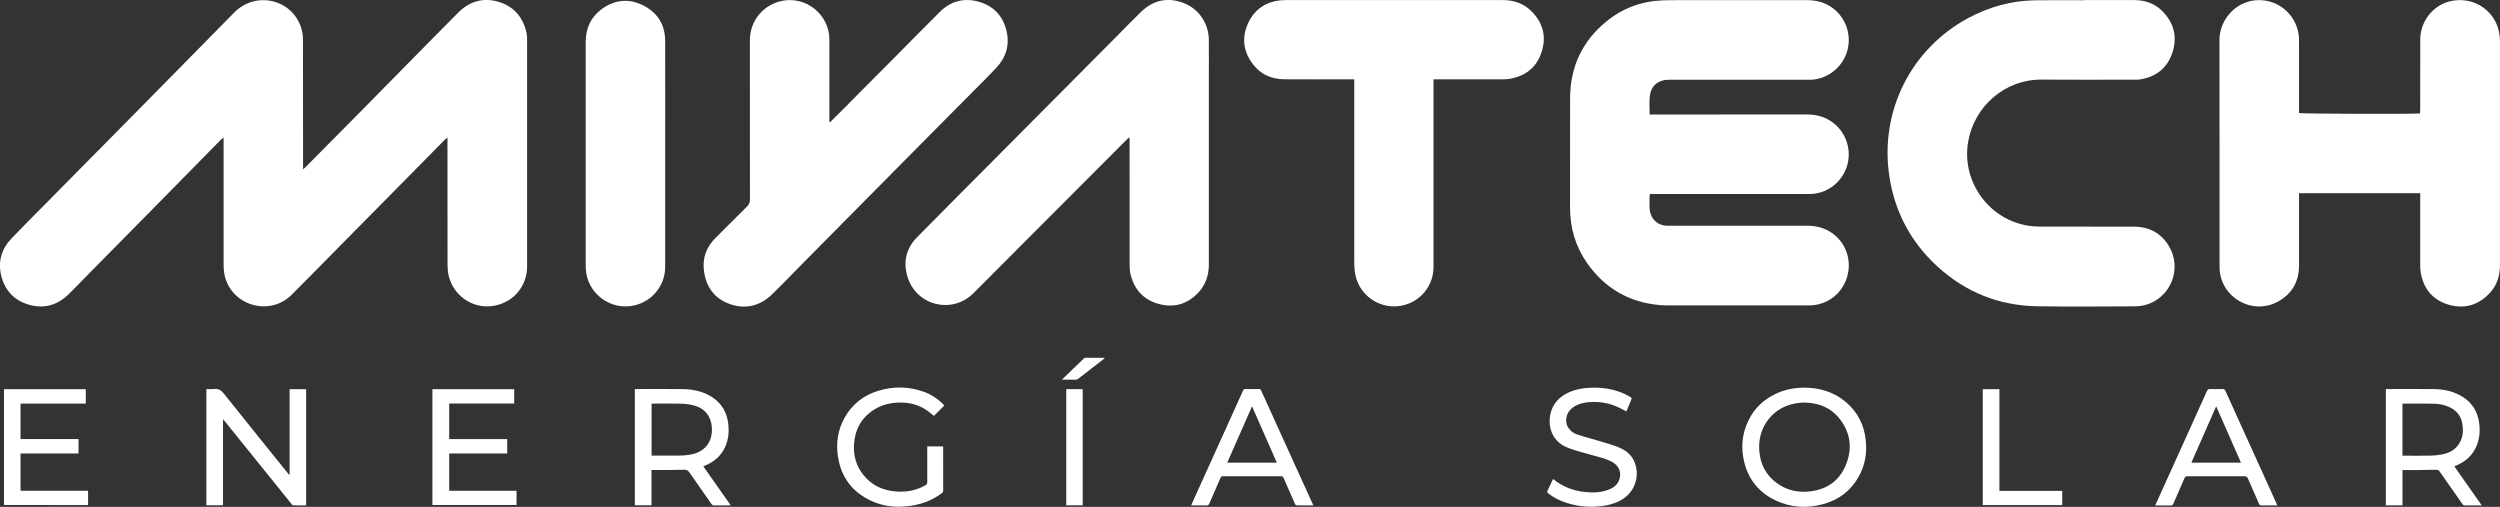 <?xml version="1.0" encoding="UTF-8"?> <svg xmlns="http://www.w3.org/2000/svg" id="Capa_1" data-name="Capa 1" viewBox="0 0 948.8 192.36"><rect x="0" y="0" width="948.8" height="192.36" fill="#333333" stroke="none"/><defs><style> .cls-1 { fill: #fff; } </style></defs><g><path class="cls-1" d="M115.04,64.26c.49-.44.74-.65.97-.88,7.43-7.5,14.87-15,22.3-22.52,4.84-4.89,9.65-9.8,14.48-14.7,7.04-7.14,14.04-14.3,21.13-21.39,4.18-4.17,9.26-5.77,14.99-4.17,5.88,1.65,9.49,5.7,10.88,11.65.22.94.26,1.95.26,2.93.01,28.65.02,57.29,0,85.94,0,7.89-5.73,14.27-13.71,15.08-7.3.75-14.29-4.07-16.07-11.63-.33-1.42-.42-2.92-.42-4.38-.03-15.33-.02-30.66-.02-45.99v-2.01c-.54.45-.88.7-1.16.99-9.18,9.3-18.36,18.6-27.54,27.9-3.93,3.99-7.87,7.97-11.81,11.95-6.21,6.29-12.39,12.62-18.65,18.86-7.89,7.86-21.39,4.66-25-5.87-.65-1.88-.81-3.83-.81-5.8.01-15.38,0-30.76,0-46.14v-1.86c-.48.37-.79.56-1.04.81-5.86,5.95-11.72,11.9-17.57,17.86-3.34,3.4-6.68,6.79-10.03,10.19-7.42,7.52-14.84,15.03-22.26,22.55-2.69,2.73-5.31,5.53-8.07,8.18-4.18,4.02-9.18,5.45-14.79,3.87-5.6-1.57-9.22-5.34-10.62-10.99-1.33-5.36.06-10.16,3.84-14.14,4.33-4.56,8.79-8.99,13.21-13.46,8.7-8.81,17.41-17.6,26.11-26.41,7.32-7.41,14.63-14.82,21.94-22.24,7.76-7.87,15.53-15.74,23.26-23.63,8.27-8.44,22.25-5.14,25.57,6.09.41,1.39.58,2.9.58,4.35.04,15.72.03,31.45.03,47.17v1.84Z"></path><path class="cls-1" d="M626.06,43.46c.8,0,1.39,0,1.97,0,19.26,0,38.52.02,57.78-.01,3.72,0,7.07.94,10.02,3.24,5.02,3.91,7.05,10.64,5.03,16.67-2.06,6.13-7.75,10.28-14.18,10.28-19.56.01-39.11,0-58.67,0h-1.82c-.06.42-.15.75-.15,1.07-.02,1.38-.04,2.75,0,4.13.1,3.38,2.09,5.97,5.18,6.68.66.15,1.36.15,2.05.15,17.54,0,35.08.01,52.62,0,3.38,0,6.52.78,9.32,2.72,5.45,3.78,7.73,10.53,5.74,16.93-1.98,6.35-7.69,10.58-14.4,10.59-17.79.02-35.57,0-53.36,0-1.03,0-2.06-.03-3.09-.11-11.8-.98-21.09-6.39-27.84-16.06-4.4-6.31-6.41-13.4-6.4-21.08.02-13.76-.02-27.52.01-41.27.03-11.86,4.54-21.69,13.74-29.22,6.19-5.07,13.38-7.72,21.4-8.03,1.91-.07,3.83-.08,5.74-.08,16.31,0,32.62,0,48.94-.01,3.54,0,6.8.8,9.7,2.9,5.03,3.64,7.33,10.02,5.77,16.05-1.54,5.96-6.75,10.5-12.87,11.2-.68.08-1.37.06-2.06.06-17.49,0-34.98,0-52.47.01-.88,0-1.78.03-2.62.25-2.66.7-4.35,2.45-4.87,5.15-.49,2.52-.17,5.07-.2,7.81Z"></path><path class="cls-1" d="M918.53,73.32h-46v1.67c0,8.65.03,17.3-.01,25.94-.03,5.95-2.64,10.52-7.82,13.44-9.94,5.62-22.34-1.67-22.34-13.08-.01-28.7.03-57.39-.03-86.09-.02-7.42,5.79-14.39,13.72-15.1,7.99-.71,15.22,4.99,16.35,13.09.13.92.12,1.86.12,2.79,0,8.45,0,16.9,0,25.36v1.56c1.21.31,42.81.44,45.93.15.02-.53.07-1.1.07-1.66,0-8.8-.02-17.59.01-26.39.02-6.76,4.68-12.84,11.12-14.47,9.37-2.36,18.03,3.98,18.98,12.93.09.88.16,1.76.16,2.64,0,28.11,0,56.21,0,84.32,0,4.08-1.06,7.79-3.9,10.82-4.33,4.62-9.7,6.16-15.71,4.36-5.99-1.79-9.46-6.08-10.48-12.28-.13-.82-.18-1.66-.18-2.49-.01-8.55,0-17.1,0-25.65v-1.87Z"></path><path class="cls-1" d="M790.76.03c6.34,0,12.68.02,19.01,0,4.05-.02,7.7,1.13,10.63,3.96,4.54,4.38,6.04,9.74,4.14,15.76-1.91,6.03-6.24,9.46-12.5,10.42-.63.1-1.27.06-1.91.06-11.74,0-23.49.08-35.23-.02-14.26-.12-25.74,10.39-27.97,23.7-2.52,15.05,7.94,29.5,22.98,31.77,1.35.2,2.74.31,4.1.32,11.94.02,23.88,0,35.82.02,5.74.02,10.29,2.37,13.28,7.32,5.28,8.74.6,20.04-9.26,22.49-1.13.28-2.33.43-3.49.43-12.43.03-24.86.19-37.29-.03-14.41-.25-27.06-5.32-37.72-15.04-10.16-9.27-16.28-20.78-18.32-34.4-3.68-24.53,8.18-48.16,29.81-59.86,7.99-4.32,16.54-6.7,25.65-6.82,6.09-.08,12.18-.02,18.27-.02,0-.03,0-.05,0-.08Z"></path><path class="cls-1" d="M428.41,52.23c-.35.34-.71.66-1.06,1.01-11.94,11.96-23.89,23.92-35.82,35.89-7.36,7.37-14.69,14.77-22.07,22.13-8.17,8.15-21.81,4.74-25.08-6.33-1.64-5.55-.5-10.65,3.61-14.84,8.51-8.65,17.1-17.23,25.65-25.84,8.38-8.43,16.77-16.86,25.15-25.3,8.45-8.5,16.9-17.01,25.36-25.51,2.94-2.96,5.84-5.98,8.84-8.88,4.64-4.49,10.09-5.74,16.14-3.45,5.82,2.2,9.57,7.75,9.64,13.92.05,4.72.01,9.43.01,14.15,0,23.73,0,47.47,0,71.2,0,4.05-1.19,7.67-3.97,10.64-4.17,4.46-9.34,5.93-15.17,4.3-5.79-1.62-9.31-5.62-10.63-11.48-.24-1.09-.3-2.24-.3-3.36-.02-15.53-.01-31.06-.01-46.58,0-.53,0-1.05,0-1.58l-.31-.1Z"></path><path class="cls-1" d="M315.05,46.35c2.16-2.14,4.32-4.28,6.47-6.42.38-.38.74-.79,1.12-1.17,5.58-5.61,11.16-11.21,16.74-16.82,5.78-5.82,11.52-11.68,17.35-17.46,4.11-4.07,9.1-5.38,14.64-3.85,5.62,1.55,9.22,5.33,10.6,10.99,1.29,5.31-.09,10.05-3.78,14.03-2.81,3.02-5.76,5.91-8.67,8.84-6.88,6.94-13.78,13.88-20.66,20.82-7.47,7.54-14.94,15.08-22.4,22.62-7.33,7.4-14.66,14.8-21.98,22.2-3.84,3.88-7.59,7.84-11.51,11.62-4.57,4.41-10.06,5.73-16.04,3.62-5.76-2.03-8.91-6.44-9.74-12.41-.7-4.99.89-9.27,4.51-12.82,3.97-3.89,7.84-7.86,11.8-11.75.8-.78,1.12-1.57,1.12-2.69-.03-20.15-.02-40.29-.02-60.44,0-7.29,4.94-13.38,12.06-14.9,9.26-1.97,18.09,5.17,18.11,14.66.02,9.88,0,19.75,0,29.63,0,.53,0,1.06,0,1.59l.29.11Z"></path><path class="cls-1" d="M513.98,30.11c-.83,0-1.41,0-2,0-8.21,0-16.41.04-24.62-.02-5.27-.04-9.54-2.24-12.5-6.61-3.2-4.74-3.51-9.86-1.03-14.98,2.46-5.08,6.67-7.84,12.3-8.39.59-.06,1.18-.08,1.76-.08,27.42,0,54.84,0,82.25-.01,4.22,0,7.98,1.18,11,4.16,4.41,4.35,5.86,9.63,3.94,15.53-1.93,5.97-6.27,9.32-12.46,10.25-.87.13-1.76.14-2.64.14-8.01.01-16.02,0-24.03,0-.58,0-1.15,0-1.91,0v2.04c0,23.09,0,46.19,0,69.28,0,6.78-4.59,12.66-11.17,14.37-8.94,2.32-17.79-3.83-18.73-13.02-.11-1.07-.17-2.16-.17-3.23,0-22.46,0-44.91,0-67.37v-2.08Z"></path><path class="cls-1" d="M252.45,58.39c0,14.3,0,28.59,0,42.89,0,6.95-4.74,12.92-11.5,14.58-9.15,2.24-18.17-4.46-18.63-13.86-.02-.44-.04-.88-.04-1.32,0-28.25,0-56.5,0-84.74,0-5.16,1.92-9.42,6.07-12.48,4.89-3.6,10.27-4.15,15.7-1.44,5.46,2.72,8.37,7.32,8.39,13.49.05,14.3.01,28.59.01,42.89Z"></path></g><g><path class="cls-1" d="M419.29,135.78c-.13.16-.24.36-.4.48-3.25,2.52-6.5,5.03-9.76,7.54-.2.15-.47.29-.71.3-1.64.03-3.29.01-4.93,0-.11,0-.23-.04-.42-.08,1.5-1.45,2.94-2.84,4.38-4.23,1.39-1.34,2.79-2.67,4.18-4.01,2.56,0,5.11,0,7.67,0Z"></path><path class="cls-1" d="M109.91,180.1v-32.39h6.28v44.1c-1.65,0-3.29.01-4.93-.02-.19,0-.4-.24-.55-.42-5.16-6.39-10.3-12.78-15.45-19.17-3.32-4.12-6.64-8.24-9.97-12.35-.18-.22-.37-.43-.65-.75v32.66h-6.31v-44.1c.96,0,1.95.11,2.9-.02,1.67-.24,2.69.45,3.73,1.75,8.06,10.12,16.2,20.18,24.31,30.25.15.18.32.35.48.53.05-.02.11-.04.16-.05Z"></path><path class="cls-1" d="M684.86,147.12c5.88.05,11.22,1.66,15.75,5.52,4.46,3.81,6.89,8.7,7.49,14.51.51,4.89-.3,9.54-2.73,13.84-3.02,5.33-7.58,8.74-13.45,10.34-6.25,1.7-12.41,1.32-18.27-1.52-6.1-2.96-10.05-7.81-11.67-14.41-1.35-5.47-.86-10.83,1.63-15.9,2.24-4.59,5.78-7.93,10.41-10.09,3.43-1.6,7.06-2.3,10.84-2.29ZM684.84,152.78c-.68.03-1.35.03-2,.11-4.76.54-8.78,2.51-11.75,6.36-2.73,3.54-3.75,7.59-3.39,12.01.41,4.87,2.46,8.89,6.36,11.87,3.54,2.7,7.6,3.79,12.02,3.44,6.61-.52,11.66-3.59,14.32-9.77,2.71-6.29,2.04-12.42-2.23-17.87-3.35-4.27-8-6.06-13.34-6.14Z"></path><path class="cls-1" d="M905.49,147.65h.81c5.77,0,11.55-.06,17.32.02,3.97.05,7.79.85,11.19,3.06,3.51,2.28,5.47,5.55,6.06,9.64.43,3,.22,5.97-.95,8.82-1.48,3.58-4.13,5.95-7.64,7.44-.25.1-.49.21-.74.32-.02,0-.02.03-.05.08,3.43,4.87,6.86,9.76,10.39,14.78-1.09,0-2.03,0-2.98,0-1.13,0-2.26-.02-3.39.01-.45.01-.69-.15-.95-.51-2.91-4.18-5.84-8.36-8.79-12.52-.18-.25-.56-.52-.85-.51-2.7,0-5.4.08-8.1.12-1.64.02-3.29,0-5.03,0v13.37h-6.31v-44.11ZM911.79,172.94h.86c3.29,0,6.58.05,9.87-.02,1.48-.03,2.99-.19,4.44-.48,2.18-.43,4.15-1.35,5.62-3.1,2.2-2.62,2.47-5.69,1.84-8.89-.54-2.73-2.18-4.65-4.67-5.86-2-.97-4.14-1.36-6.34-1.39-3.66-.05-7.32-.02-10.98-.01-.21,0-.42.03-.65.04v19.71Z"></path><path class="cls-1" d="M266.92,176.98c3.45,4.91,6.88,9.79,10.38,14.77-.34.02-.55.05-.75.05-1.84,0-3.68-.01-5.53.01-.47,0-.74-.15-1.01-.54-2.79-4-5.62-7.97-8.39-11.99-.52-.75-1.01-1.04-1.99-1.01-3.83.12-7.66.09-11.49.11-.27,0-.54,0-.88,0v13.37h-6.33v-44.07c.26-.01.52-.03.78-.03,5.8,0,11.59-.06,17.39.02,4.05.06,7.94.88,11.38,3.2,3.61,2.44,5.5,5.91,5.94,10.19.29,2.79.05,5.54-1.04,8.16-1.49,3.57-4.15,5.93-7.66,7.42-.25.1-.49.21-.8.34ZM247.29,153.18v19.7c.1.02.14.04.19.04,3.34,0,6.68.03,10.02,0,1.34-.02,2.7-.1,4.02-.3,2.38-.35,4.56-1.21,6.27-2.96,3.06-3.14,2.88-8.68,1.25-11.56-1.33-2.35-3.42-3.68-5.96-4.29-1.49-.36-3.04-.57-4.57-.61-3.73-.08-7.46-.03-11.23-.03Z"></path><path class="cls-1" d="M164.11,191.67v-43.96h31.04v5.43h-24.67v13.51h22.01v5.45h-22.01v14.16h25.56v5.4h-31.93Z"></path><path class="cls-1" d="M32.56,147.71v5.47H7.79v13.46h22.01v5.46H7.8v14.14h25.63v5.43H1.52v-43.97h31.05Z"></path><path class="cls-1" d="M351.91,169.41h6.04v.71c0,5.33,0,10.66.01,15.99,0,.47-.14.74-.51,1.03-4.01,3.09-8.61,4.59-13.59,5.03-4.52.41-8.92-.12-13.07-2.02-7.27-3.31-11.56-8.98-12.77-16.86-.79-5.18-.05-10.18,2.54-14.8,2.86-5.1,7.18-8.46,12.72-10.16,6-1.84,11.99-1.7,17.88.57,2.53.97,4.72,2.49,6.65,4.38.12.12.24.25.34.38.07.09.13.2.18.3-1.3,1.3-2.58,2.58-3.88,3.88-.83-.65-1.65-1.35-2.51-1.97-2.84-2.03-6.04-2.96-9.51-3.08-3.87-.13-7.53.64-10.81,2.75-4.77,3.08-7.19,7.56-7.51,13.19-.24,4.25.86,8.12,3.51,11.47,3.17,4,7.44,5.95,12.46,6.34,3.92.3,7.65-.4,11.12-2.35.55-.31.72-.65.72-1.26-.03-4.23-.01-8.45-.01-12.68v-.86Z"></path><path class="cls-1" d="M817.97,191.81c.67-1.49,1.29-2.9,1.92-4.3,2.78-6.14,5.57-12.27,8.34-18.4,3.12-6.89,6.25-13.79,9.34-20.69.28-.63.62-.79,1.27-.78,1.55.05,3.1.05,4.64,0,.62-.02.9.21,1.14.75,1.8,4.02,3.63,8.03,5.45,12.05,3.63,7.98,7.25,15.96,10.88,23.95,1.05,2.32,2.1,4.64,3.14,6.96.06.13.1.26.17.47-2.15,0-4.23.01-6.31-.02-.2,0-.48-.29-.58-.51-1.43-3.22-2.85-6.45-4.24-9.69-.26-.61-.57-.85-1.28-.85-7.22.03-14.44.03-21.67,0-.59,0-.9.15-1.14.72-1.38,3.24-2.83,6.46-4.21,9.7-.22.52-.49.67-1.03.66-1.91-.04-3.82-.01-5.85-.01ZM850.5,175.6c-3.14-7.14-6.25-14.19-9.42-21.4-3.18,7.22-6.28,14.26-9.42,21.4h18.84Z"></path><path class="cls-1" d="M498.38,191.81c-2.17,0-4.23.01-6.29-.02-.19,0-.48-.22-.56-.41-1.48-3.33-2.95-6.67-4.4-10.02-.19-.45-.41-.62-.91-.62-7.37.02-14.74.02-22.11,0-.46,0-.69.12-.88.55-1.4,3.26-2.85,6.5-4.24,9.77-.25.58-.55.78-1.19.77-1.86-.05-3.73-.02-5.73-.02.45-1.03.87-1.98,1.29-2.92,3.76-8.3,7.52-16.59,11.28-24.89,2.37-5.24,4.75-10.48,7.11-15.73.19-.43.41-.64.93-.63,1.72.04,3.44.02,5.16,0,.4,0,.58.12.76.5,3.89,8.59,7.79,17.17,11.69,25.75,2.62,5.75,5.23,11.5,7.85,17.25.08.17.14.36.25.65ZM475.17,154.2c-3.18,7.24-6.28,14.29-9.41,21.4h18.83c-3.13-7.12-6.22-14.15-9.42-21.4Z"></path><path class="cls-1" d="M589.4,181.76c3.62,3.02,7.75,4.5,12.26,4.98,2.98.32,5.93.18,8.77-.87,1.8-.67,3.32-1.74,4.04-3.61,1.12-2.89,0-5.58-2.87-7.08-2.24-1.17-4.68-1.7-7.09-2.37-3.06-.86-6.16-1.65-9.14-2.74-2.65-.97-4.87-2.64-6.16-5.29-2.1-4.3-1.3-10.74,3.4-14.22,2.88-2.13,6.18-3.03,9.68-3.32,4.86-.4,9.59.18,14.09,2.17.85.38,1.64.87,2.47,1.31.36.19.47.4.29.82-.65,1.51-1.25,3.03-1.88,4.59-1.01-.52-1.99-1.06-2.99-1.53-2.88-1.35-5.94-2.03-9.1-2.05-2.69-.01-5.34.3-7.72,1.73-2.84,1.7-3.9,5.18-2.38,7.81.86,1.48,2.22,2.4,3.77,2.91,2.65.87,5.36,1.54,8.03,2.35,2.6.79,5.24,1.49,7.73,2.54,3.21,1.35,5.5,3.67,6.3,7.25,1.15,5.18-1.28,10.39-6.04,12.86-2.93,1.52-6.07,2.12-9.34,2.28-3.77.19-7.44-.3-11.02-1.45-2.56-.82-4.97-1.96-7.04-3.72-.16-.13-.35-.44-.3-.56.72-1.58,1.47-3.14,2.25-4.77Z"></path><path class="cls-1" d="M758.82,186.3h23.84v5.39h-30.16v-43.99h6.32v38.6Z"></path><path class="cls-1" d="M404.67,147.69h6.23v44.08h-6.23v-44.08Z"></path></g></svg> 